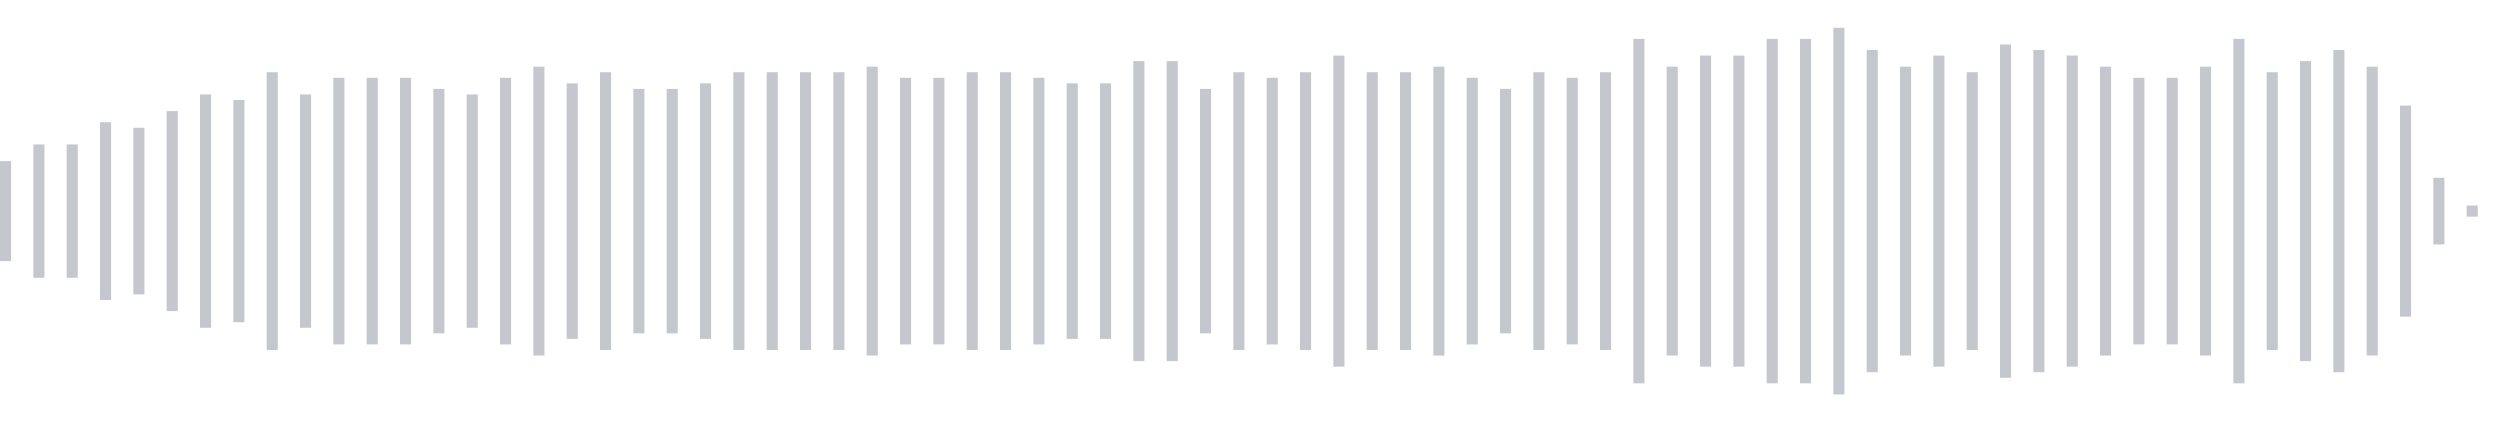 <svg xmlns="http://www.w3.org/2000/svg" xmlns:xlink="http://www.w3/org/1999/xlink" viewBox="0 0 225 38" preserveAspectRatio="none" width="100%" height="100%" fill="#C4C8CE"><g id="waveform-3a070b3a-7147-43be-84ae-f9d840ef9754"><rect x="0" y="14.5" width="1" height="9"/><rect x="3" y="13.0" width="1" height="12"/><rect x="6" y="13.0" width="1" height="12"/><rect x="9" y="11.0" width="1" height="16"/><rect x="12" y="11.5" width="1" height="15"/><rect x="15" y="10.0" width="1" height="18"/><rect x="18" y="8.5" width="1" height="21"/><rect x="21" y="9.0" width="1" height="20"/><rect x="24" y="6.5" width="1" height="25"/><rect x="27" y="8.5" width="1" height="21"/><rect x="30" y="7.0" width="1" height="24"/><rect x="33" y="7.0" width="1" height="24"/><rect x="36" y="7.0" width="1" height="24"/><rect x="39" y="8.0" width="1" height="22"/><rect x="42" y="8.5" width="1" height="21"/><rect x="45" y="7.0" width="1" height="24"/><rect x="48" y="6.0" width="1" height="26"/><rect x="51" y="7.5" width="1" height="23"/><rect x="54" y="6.5" width="1" height="25"/><rect x="57" y="8.0" width="1" height="22"/><rect x="60" y="8.0" width="1" height="22"/><rect x="63" y="7.5" width="1" height="23"/><rect x="66" y="6.5" width="1" height="25"/><rect x="69" y="6.5" width="1" height="25"/><rect x="72" y="6.5" width="1" height="25"/><rect x="75" y="6.5" width="1" height="25"/><rect x="78" y="6.0" width="1" height="26"/><rect x="81" y="7.0" width="1" height="24"/><rect x="84" y="7.0" width="1" height="24"/><rect x="87" y="6.5" width="1" height="25"/><rect x="90" y="6.5" width="1" height="25"/><rect x="93" y="7.0" width="1" height="24"/><rect x="96" y="7.5" width="1" height="23"/><rect x="99" y="7.5" width="1" height="23"/><rect x="102" y="5.5" width="1" height="27"/><rect x="105" y="5.5" width="1" height="27"/><rect x="108" y="8.0" width="1" height="22"/><rect x="111" y="6.5" width="1" height="25"/><rect x="114" y="7.0" width="1" height="24"/><rect x="117" y="6.5" width="1" height="25"/><rect x="120" y="5.0" width="1" height="28"/><rect x="123" y="6.5" width="1" height="25"/><rect x="126" y="6.5" width="1" height="25"/><rect x="129" y="6.0" width="1" height="26"/><rect x="132" y="7.0" width="1" height="24"/><rect x="135" y="8.0" width="1" height="22"/><rect x="138" y="6.5" width="1" height="25"/><rect x="141" y="7.0" width="1" height="24"/><rect x="144" y="6.5" width="1" height="25"/><rect x="147" y="3.5" width="1" height="31"/><rect x="150" y="6.0" width="1" height="26"/><rect x="153" y="5.0" width="1" height="28"/><rect x="156" y="5.0" width="1" height="28"/><rect x="159" y="3.5" width="1" height="31"/><rect x="162" y="3.5" width="1" height="31"/><rect x="165" y="2.5" width="1" height="33"/><rect x="168" y="4.5" width="1" height="29"/><rect x="171" y="6.0" width="1" height="26"/><rect x="174" y="5.0" width="1" height="28"/><rect x="177" y="6.5" width="1" height="25"/><rect x="180" y="4.0" width="1" height="30"/><rect x="183" y="4.5" width="1" height="29"/><rect x="186" y="5.0" width="1" height="28"/><rect x="189" y="6.0" width="1" height="26"/><rect x="192" y="7.0" width="1" height="24"/><rect x="195" y="7.0" width="1" height="24"/><rect x="198" y="6.0" width="1" height="26"/><rect x="201" y="3.5" width="1" height="31"/><rect x="204" y="6.5" width="1" height="25"/><rect x="207" y="5.5" width="1" height="27"/><rect x="210" y="4.5" width="1" height="29"/><rect x="213" y="6.0" width="1" height="26"/><rect x="216" y="9.5" width="1" height="19"/><rect x="219" y="16.0" width="1" height="6"/><rect x="222" y="18.5" width="1" height="1"/></g></svg>
